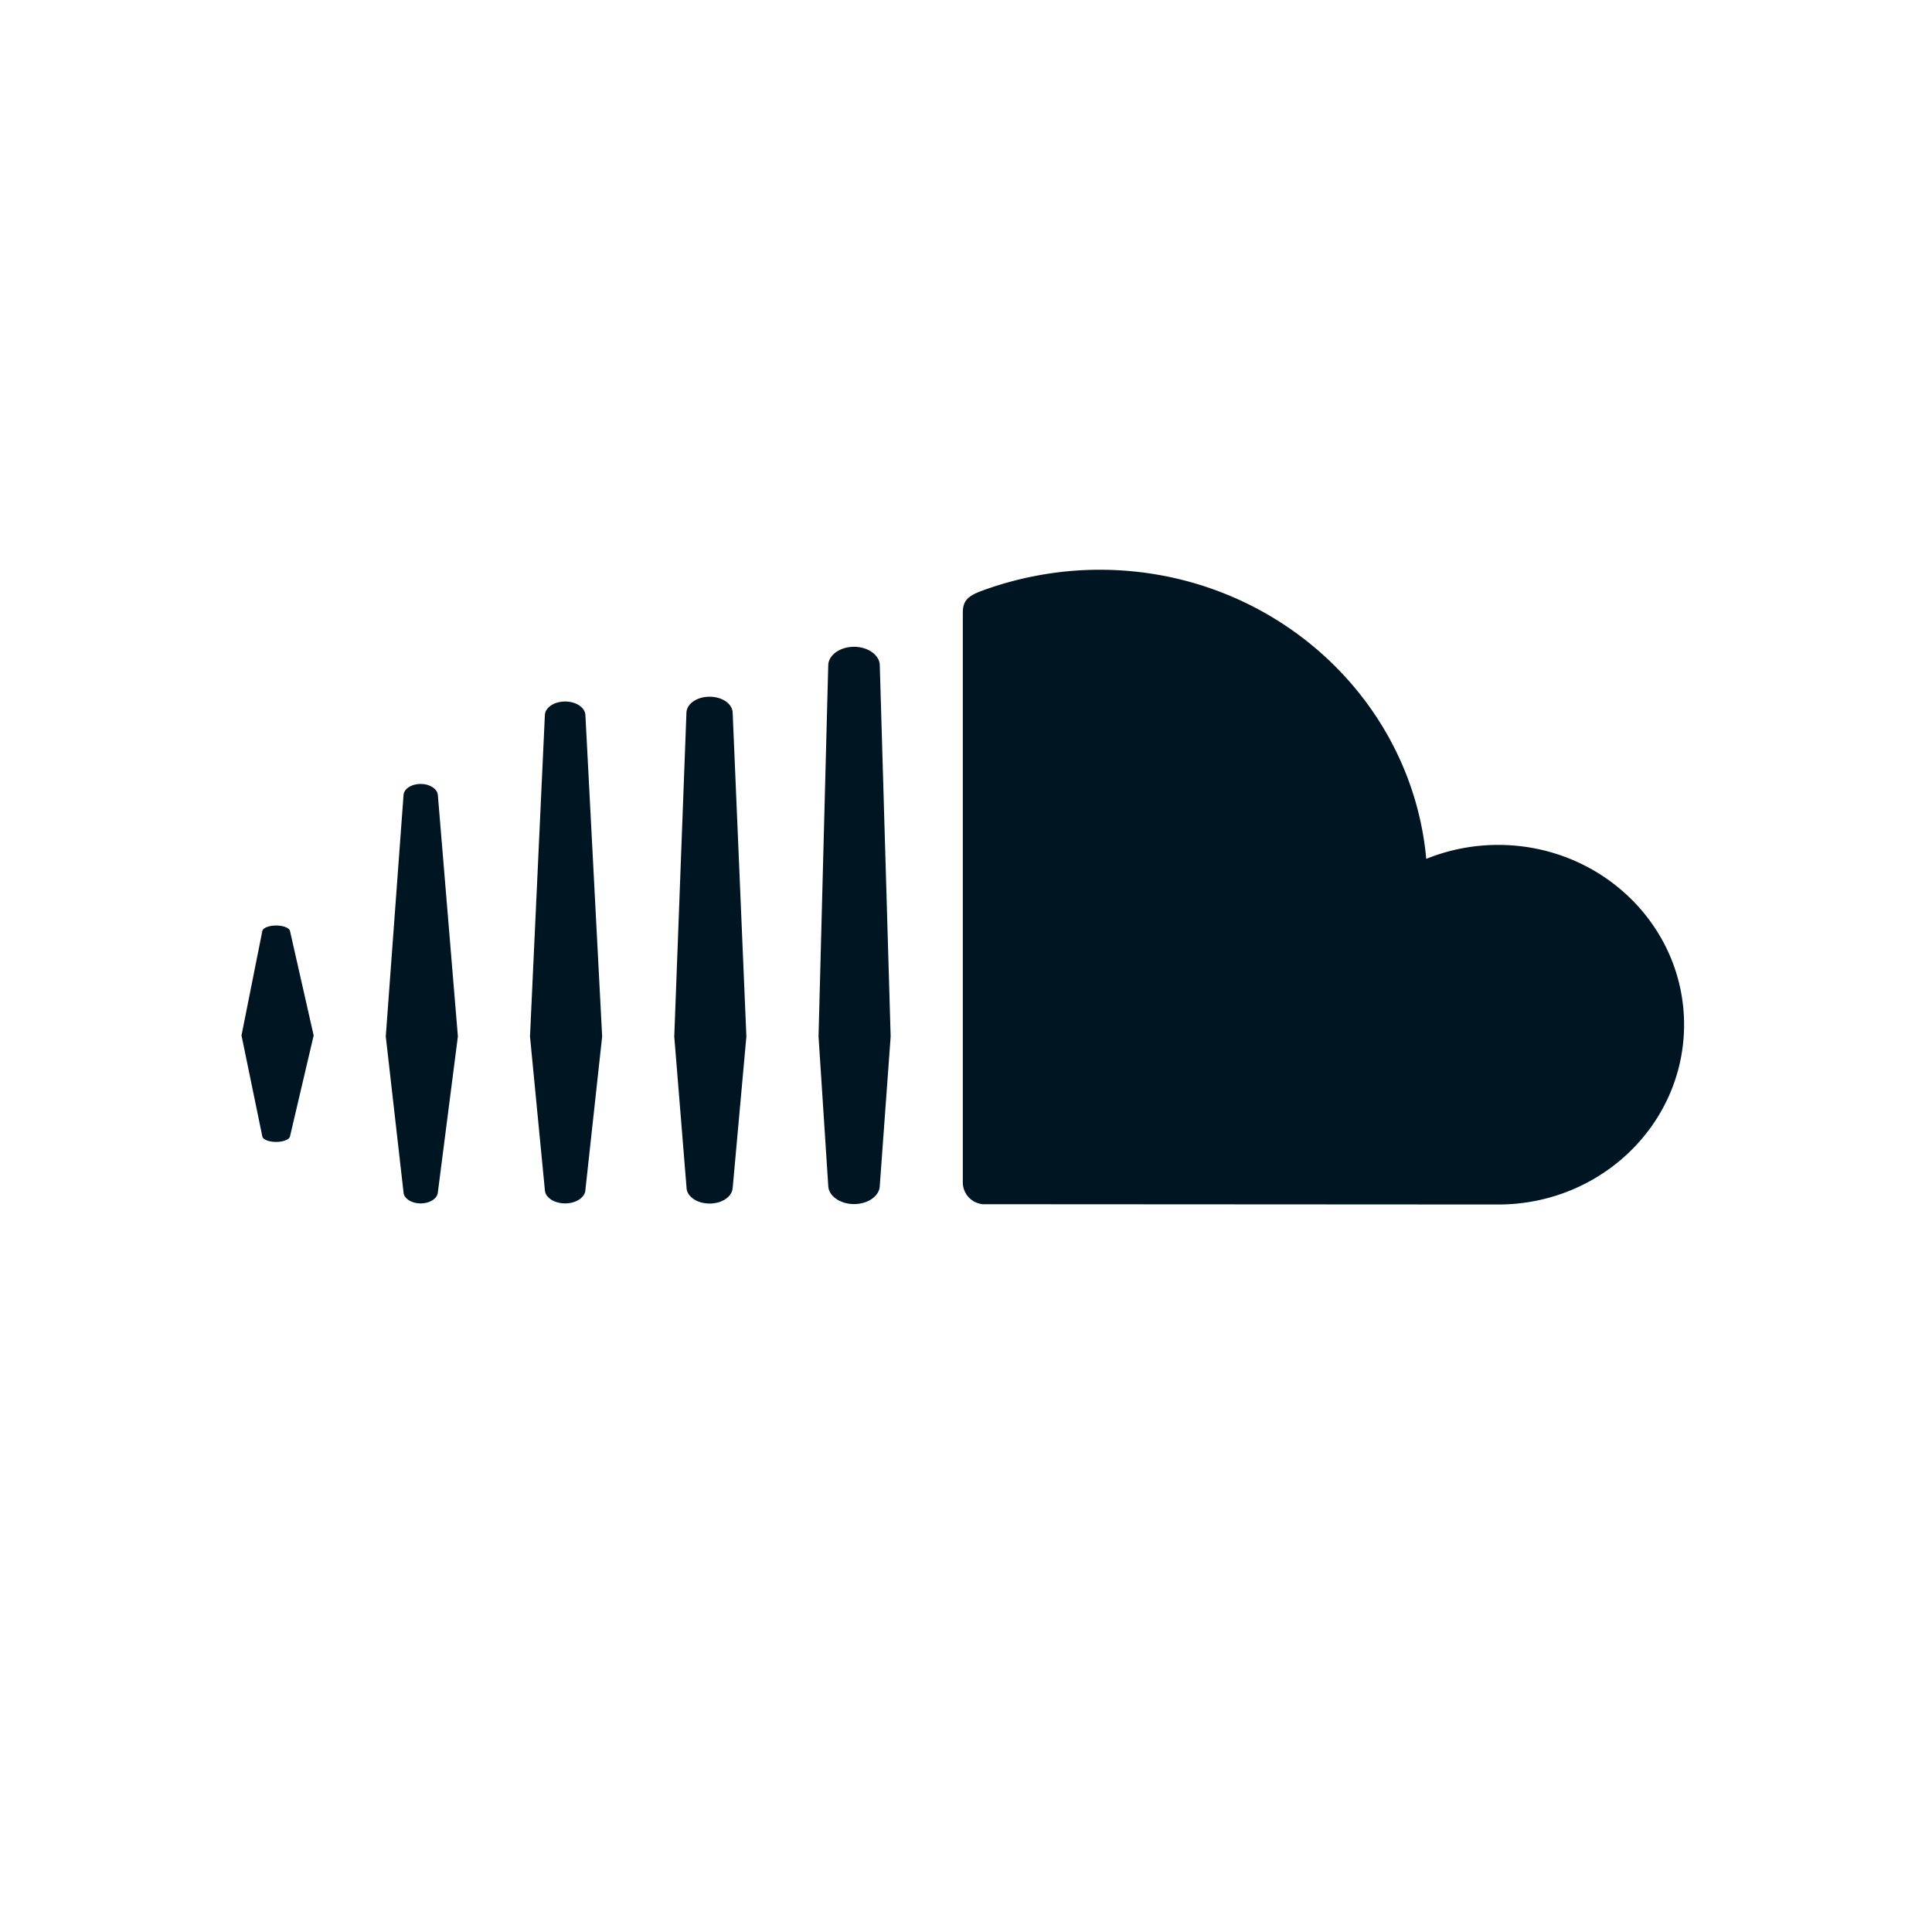 <svg width="40" height="40" viewBox="0 0 40 40" xmlns="http://www.w3.org/2000/svg"><title>Soundcloud</title><path d="M6.004 23.528l.49-2.09-.49-2.163c-.014-.064-.137-.113-.287-.113-.151 0-.274.05-.286.114L5 21.437l.431 2.091c.012.065.135.114.286.114.15 0 .273-.049.287-.114zm3.061 1.161l.415-3.231-.415-5c-.012-.127-.167-.227-.356-.227-.19 0-.345.1-.354.227l-.368 5 .368 3.231c.009.126.165.226.354.226.189 0 .344-.098.356-.226zm3.055-.053l.347-3.177-.347-6.656c-.009-.156-.193-.279-.42-.279-.227 0-.411.123-.419.28l-.308 6.655.308 3.179c.008.155.192.277.42.277.225 0 .41-.122.42-.279zm3.05-.047l.283-3.13-.284-6.704c-.007-.185-.217-.33-.478-.33-.262 0-.472.145-.479.33l-.252 6.705.254 3.128c.005.184.215.33.478.33.26 0 .47-.144.477-.33zm3.045-.04l.225-3.088-.225-7.688c-.004-.21-.244-.382-.533-.382-.29 0-.53.172-.534.382l-.201 7.686.201 3.09c.005.21.244.38.534.38.29 0 .529-.169.533-.38zm2.134.383l10.669.006c2.126 0 3.849-1.667 3.849-3.723s-1.723-3.722-3.85-3.722c-.527 0-1.03.104-1.488.289-.306-3.354-3.215-5.986-6.763-5.986-.868 0-1.715.166-2.462.445-.29.11-.368.22-.37.438v11.813a.456.456 0 0 0 .415.44z" fill="#001522" fill-rule="evenodd"/></svg>